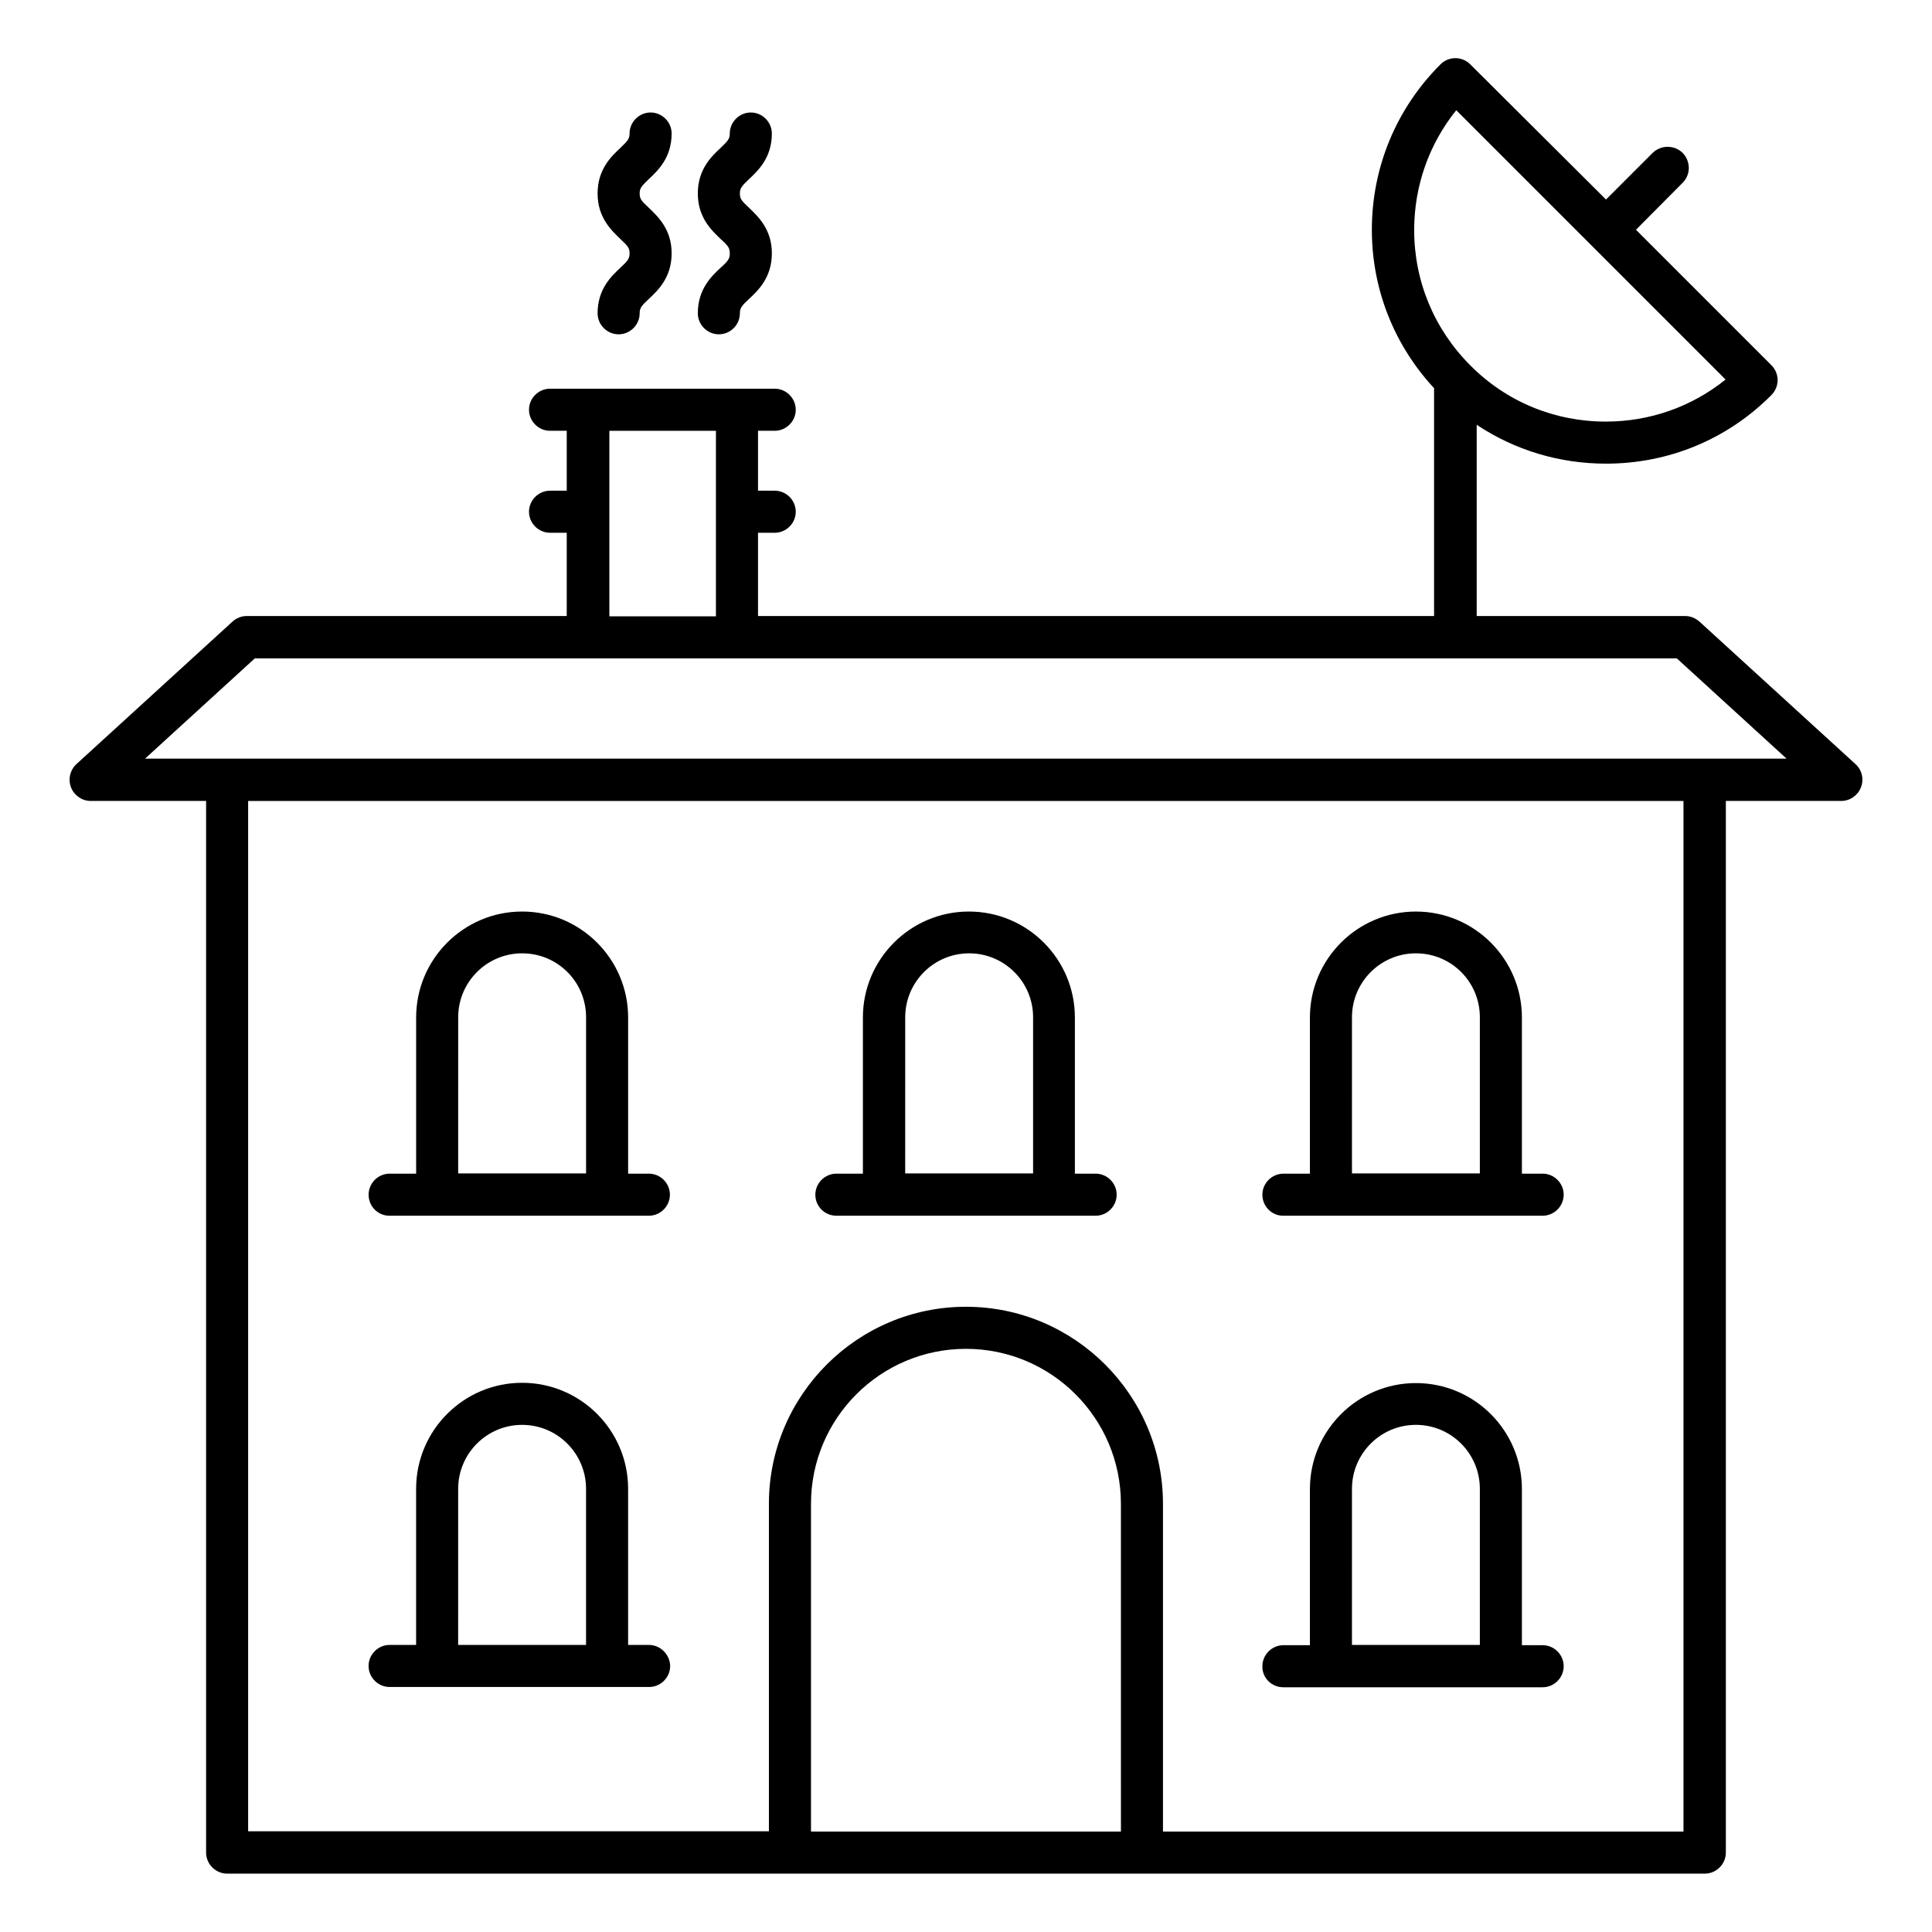 <?xml version="1.0" encoding="UTF-8"?>
<!-- Uploaded to: ICON Repo, www.iconrepo.com, Generator: ICON Repo Mixer Tools -->
<svg fill="#000000" width="800px" height="800px" version="1.1" viewBox="144 144 512 512" xmlns="http://www.w3.org/2000/svg">
 <g>
  <path d="m635.72 346.49-41.375-37.785c-1.07-0.918-2.367-1.449-3.742-1.449h-55.266v-50.688c10.078 6.719 21.906 10.305 34.273 10.305 16.566 0 32.137-6.414 43.816-18.168 2.215-2.215 2.215-5.727 0-7.938l-35.879-35.879 12.367-12.441c2.215-2.215 2.137-5.727 0-7.938-2.215-2.137-5.727-2.137-7.938 0l-12.367 12.367-35.949-35.805c-2.215-2.215-5.727-2.215-7.938 0-11.68 11.68-18.168 27.25-18.168 43.816 0 15.727 5.879 30.535 16.488 41.984v60.379h-179.16v-22.062h4.426c3.055 0 5.574-2.519 5.574-5.574 0-3.055-2.519-5.574-5.574-5.574h-4.426v-15.879h4.426c3.055 0 5.574-2.519 5.574-5.574 0-3.055-2.519-5.574-5.574-5.574h-59.543c-3.055 0-5.574 2.519-5.574 5.574 0 3.055 2.519 5.574 5.574 5.574h4.426v15.879h-4.426c-3.055 0-5.574 2.519-5.574 5.574 0 3.055 2.519 5.574 5.574 5.574h4.426v22.062h-84.805c-1.375 0-2.75 0.535-3.742 1.449l-41.375 37.785c-1.68 1.527-2.289 3.969-1.449 6.184 0.84 2.137 2.902 3.586 5.191 3.586h30.609v278.7c0 3.055 2.519 5.574 5.574 5.574h391.6c3.055 0 5.574-2.519 5.574-5.574v-278.7h30.609c2.289 0 4.352-1.449 5.191-3.586s0.305-4.582-1.453-6.184zm-105.8-173.28 71.371 71.371c-9.008 7.25-20.074 11.145-31.754 11.145-13.586 0-26.336-5.266-35.879-14.887-9.617-9.617-14.887-22.367-14.887-35.879 0.004-11.75 3.973-22.816 11.148-31.75zm-224.43 106.49v0-0.152-21.375h28.242v49.16h-28.242zm135.57 349.69h-82.137v-86.867c0-22.672 18.398-41.066 41.066-41.066 22.672 0 41.066 18.398 41.066 41.066zm149.16 0h-138.02v-86.867c0-28.777-23.434-52.215-52.215-52.215-28.777 0-52.215 23.434-52.215 52.215v86.793h-138.01v-273.05h380.38v273.12zm-407.78-284.34 29.082-26.566h376.86l29.082 26.566z"/>
  <path d="m247.18 466.18h68.777c3.055 0 5.574-2.519 5.574-5.574 0-3.055-2.519-5.574-5.574-5.574h-5.496v-41.375c0-15.496-12.594-28.09-28.09-28.09-15.496 0-28.09 12.594-28.09 28.09v41.375h-7.023c-3.055 0-5.574 2.519-5.574 5.574 0 3.055 2.441 5.574 5.496 5.574zm18.246-52.594c0-9.312 7.559-16.945 16.945-16.945 9.391 0 16.945 7.559 16.945 16.945v41.375h-33.895z"/>
  <path d="m365.65 466.18h68.703c3.055 0 5.574-2.519 5.574-5.574 0-3.055-2.519-5.574-5.574-5.574h-5.496v-41.375c0-15.496-12.594-28.09-28.09-28.09s-28.09 12.594-28.09 28.09v41.375l-7.027 0.004c-3.055 0-5.574 2.519-5.574 5.574 0 3.051 2.445 5.57 5.574 5.57zm18.242-52.594c0-9.312 7.559-16.945 16.945-16.945 9.312 0 16.945 7.559 16.945 16.945v41.375h-33.895z"/>
  <path d="m484.04 466.18h68.777c3.055 0 5.574-2.519 5.574-5.574 0-3.055-2.519-5.574-5.574-5.574l-5.496 0.004v-41.375c0-15.496-12.594-28.09-28.09-28.09s-28.09 12.594-28.09 28.09v41.375h-7.023c-3.055 0-5.574 2.519-5.574 5.574 0 3.051 2.441 5.57 5.496 5.57zm18.246-52.594c0-9.312 7.559-16.945 16.945-16.945 9.391 0 16.945 7.559 16.945 16.945v41.375h-33.891z"/>
  <path d="m315.95 579.92h-5.496v-41.375c0-15.496-12.594-28.09-28.09-28.09-15.496 0-28.09 12.594-28.09 28.09v41.375h-7.023c-3.055 0-5.574 2.519-5.574 5.574 0 3.055 2.519 5.574 5.574 5.574h68.777c3.055 0 5.574-2.519 5.574-5.574-0.078-3.055-2.598-5.574-5.652-5.574zm-50.531-41.371c0-9.312 7.559-16.945 16.945-16.945 9.391 0 16.945 7.633 16.945 16.945v41.375h-33.895z"/>
  <path d="m484.04 591.14h68.777c3.055 0 5.574-2.519 5.574-5.574 0-3.055-2.519-5.574-5.574-5.574l-5.496 0.004v-41.375c0-15.496-12.594-28.09-28.09-28.09s-28.09 12.594-28.09 28.09v41.375h-7.023c-3.055 0-5.574 2.519-5.574 5.574-0.078 3.051 2.441 5.57 5.496 5.57zm18.246-52.594c0-9.312 7.559-16.945 16.945-16.945 9.391 0 16.945 7.633 16.945 16.945v41.375l-33.891-0.004z"/>
  <path d="m308.4 214.96c-2.367 2.215-6.031 5.648-6.031 12.062 0 3.055 2.519 5.574 5.574 5.574 3.055 0 5.574-2.519 5.574-5.574 0-1.375 0.457-1.984 2.441-3.816 2.367-2.215 6.031-5.648 6.031-12.062 0-6.414-3.664-9.77-6.031-12.062-2.062-1.91-2.441-2.441-2.441-3.816s0.457-1.91 2.441-3.816c2.367-2.215 6.031-5.648 6.031-12.062 0-3.055-2.519-5.574-5.574-5.574-3.055 0.004-5.574 2.519-5.574 5.574 0 1.375-0.457 1.91-2.441 3.816-2.367 2.215-6.031 5.648-6.031 12.062 0 6.414 3.664 9.77 6.031 12.062 2.062 1.91 2.441 2.441 2.441 3.816 0 1.371-0.457 1.984-2.441 3.816z"/>
  <path d="m334.96 214.96c-2.367 2.215-6.031 5.648-6.031 12.062 0 3.055 2.519 5.574 5.574 5.574 3.055 0 5.574-2.519 5.574-5.574 0-1.375 0.457-1.984 2.441-3.816 2.367-2.215 6.031-5.648 6.031-12.062 0-6.414-3.664-9.77-6.031-12.062-2.062-1.91-2.441-2.441-2.441-3.816s0.457-1.91 2.441-3.816c2.367-2.215 6.031-5.648 6.031-12.062 0-3.055-2.519-5.574-5.574-5.574-3.055 0-5.574 2.519-5.574 5.574 0 1.375-0.457 1.91-2.441 3.816-2.367 2.215-6.031 5.648-6.031 12.062 0 6.414 3.664 9.77 6.031 12.062 2.062 1.828 2.441 2.441 2.441 3.812 0 1.375-0.379 1.988-2.441 3.82z"/>
 </g>
</svg>
